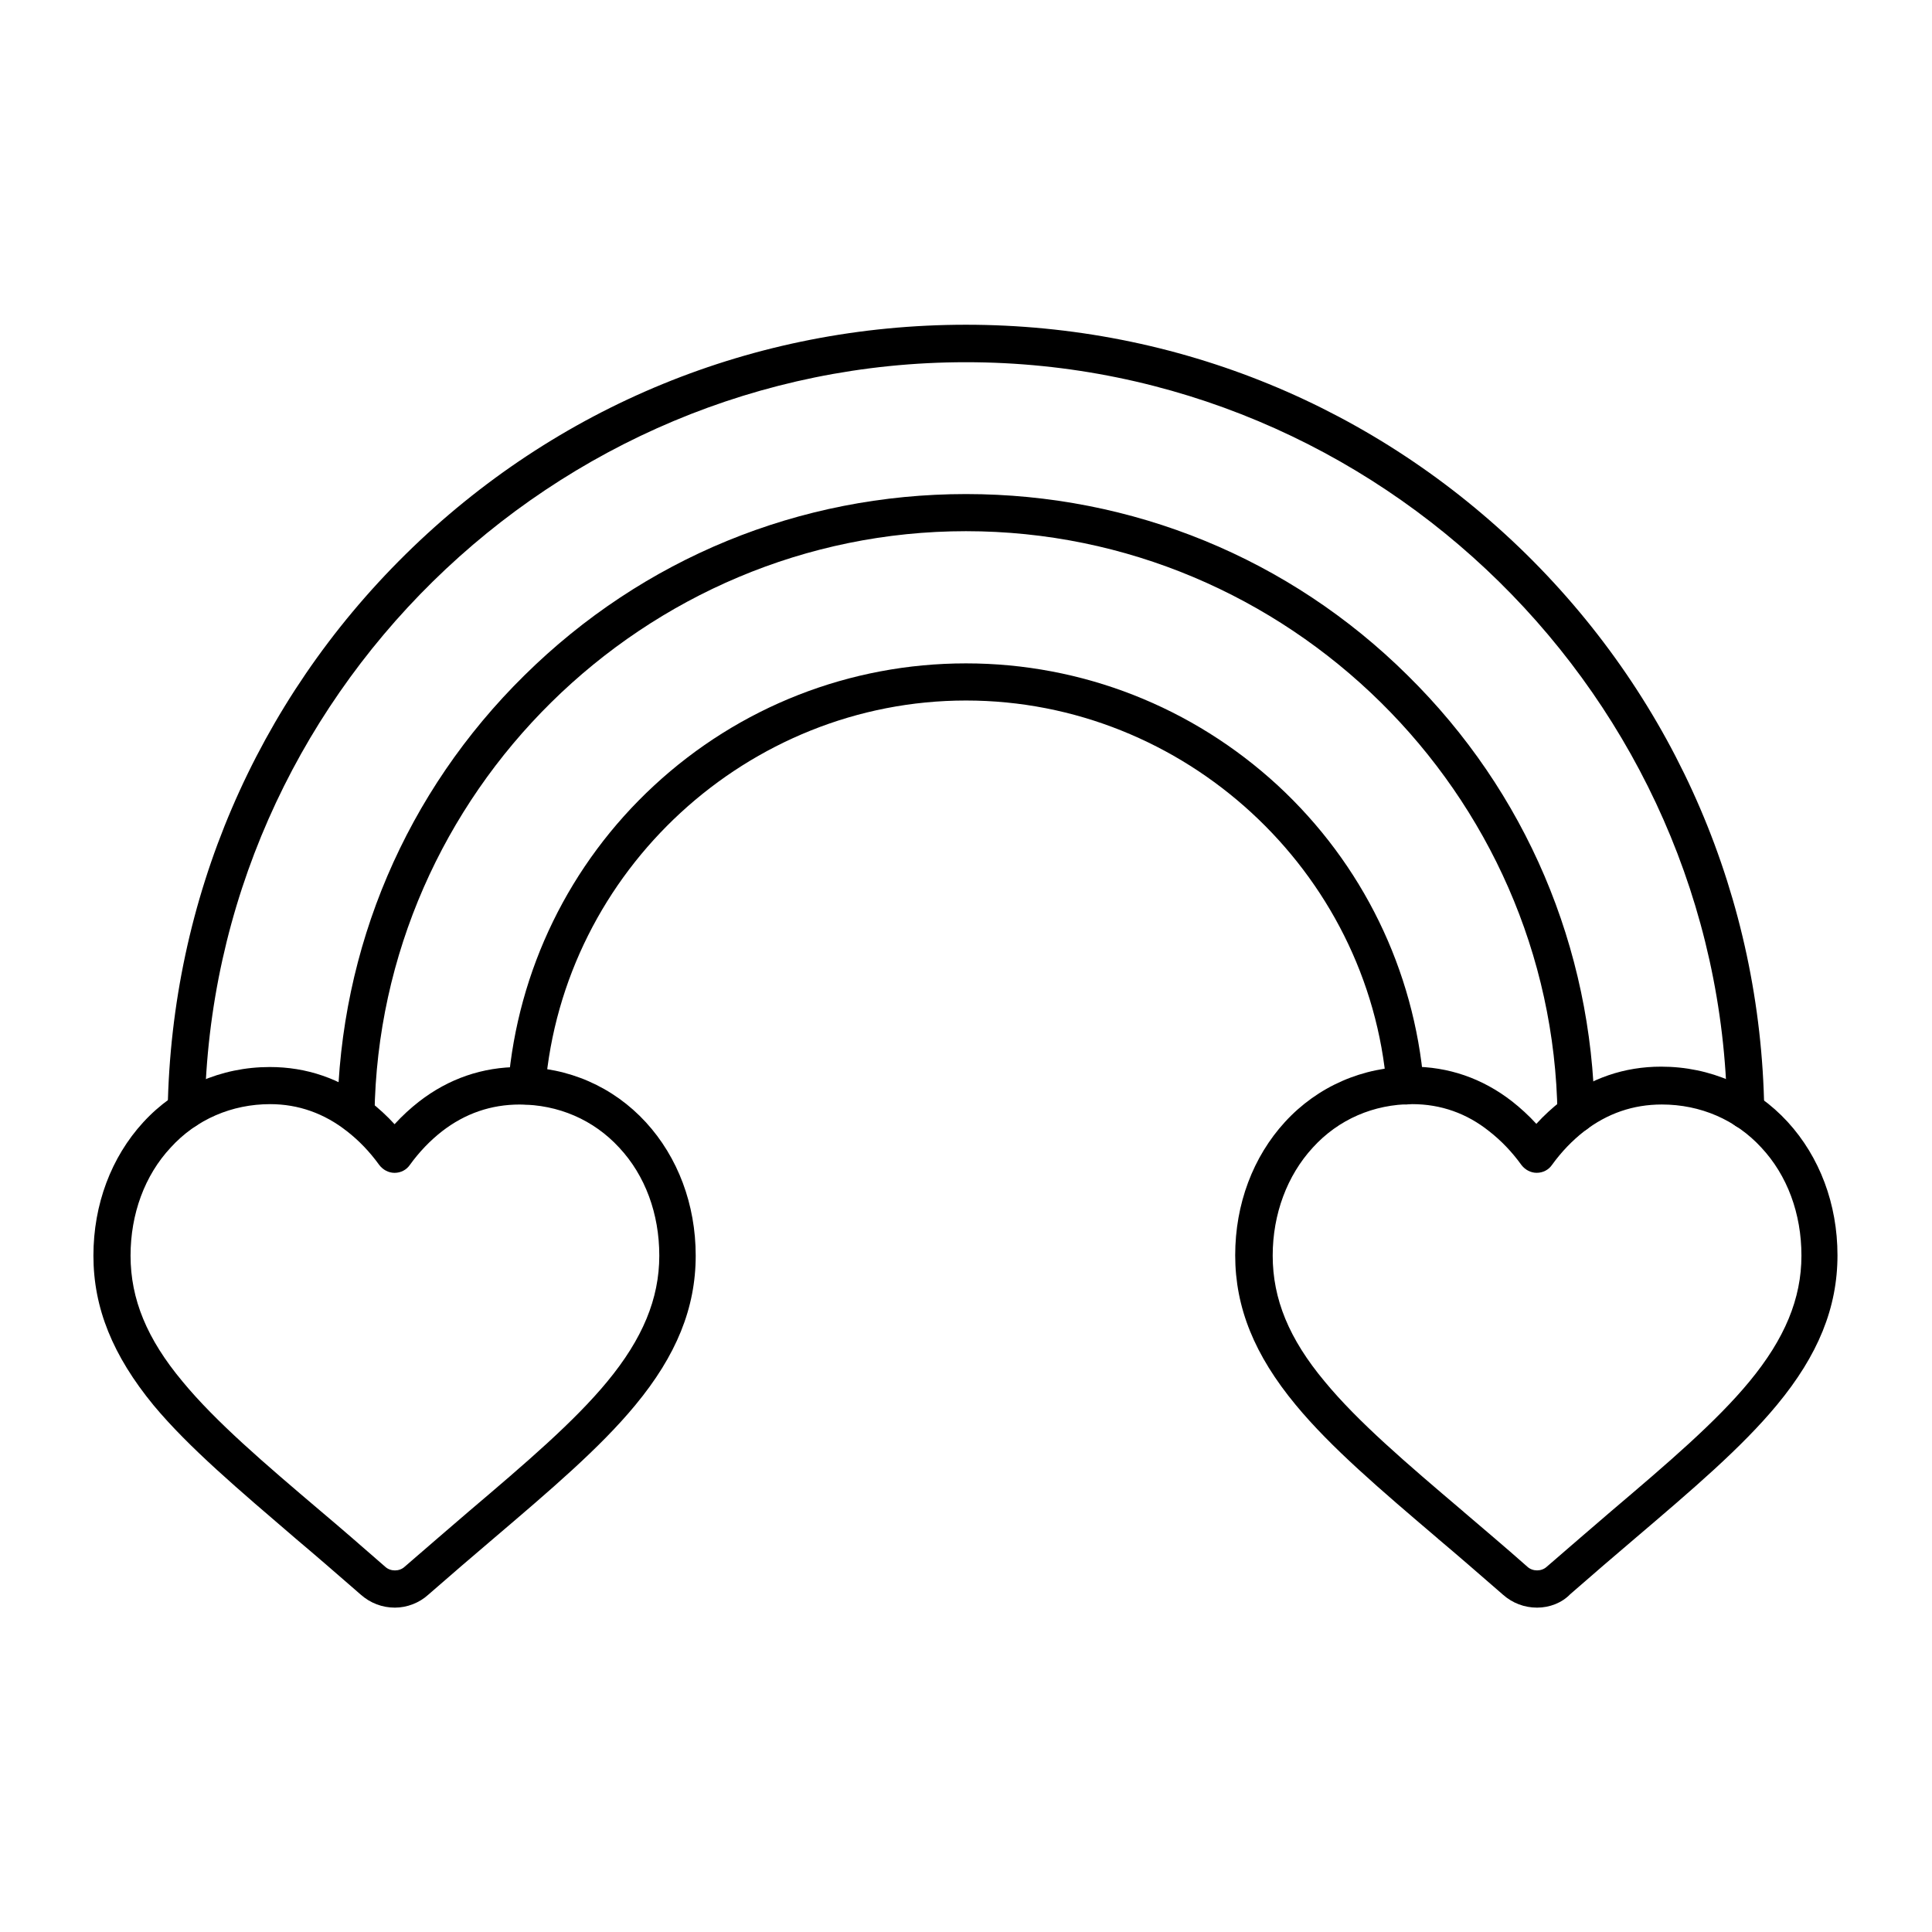 <?xml version="1.0" encoding="UTF-8"?>
<!-- Uploaded to: ICON Repo, www.iconrepo.com, Generator: ICON Repo Mixer Tools -->
<svg fill="#000000" width="800px" height="800px" version="1.1" viewBox="144 144 512 512" xmlns="http://www.w3.org/2000/svg">
 <g>
  <path d="m193.36 443.1c-2.754 0-4.922-2.262-4.922-5.019 0.984-55.793 23.32-108.04 63.074-147.21 39.852-39.262 92.496-60.812 148.48-60.812 55.988 0 108.63 21.648 148.48 60.812 39.754 39.164 62.188 91.512 63.074 147.3 0 2.754-2.164 4.922-4.82 5.019h-0.098c-2.656 0-4.922-2.164-4.922-4.82-1.77-109.42-92.199-198.38-201.72-198.38-109.52 0-199.95 88.855-201.72 198.28 0 2.656-2.164 4.82-4.918 4.82z"/>
  <path d="m561.67 444.18c-2.656 0-4.922-2.164-4.922-4.82-1.18-85.215-71.535-154.59-156.75-154.59s-155.57 69.371-156.75 154.59c0 2.656-2.262 4.82-4.922 4.82h-0.098c-2.754 0-4.922-2.262-4.82-5.019 0.59-43.984 18.203-85.312 49.594-116.21 31.391-30.996 72.914-48.02 117-48.02 44.082 0 85.707 17.023 117 48.02 31.391 30.898 48.906 72.227 49.594 116.21 0.102 2.758-2.16 5.019-4.914 5.019 0.098 0 0 0 0 0z"/>
  <path d="m516.41 436.7c-2.559 0-4.723-1.969-4.922-4.527-4.723-57.465-53.727-102.53-111.49-102.53-57.762 0-106.66 45.066-111.49 102.53-0.195 2.754-2.656 4.723-5.312 4.527-2.754-0.195-4.723-2.559-4.527-5.312 2.559-30.309 16.234-58.449 38.672-79.211 22.535-20.859 51.855-32.375 82.656-32.375 30.699 0 60.023 11.512 82.656 32.375 22.434 20.762 36.113 48.805 38.672 79.211 0.195 2.754-1.77 5.117-4.527 5.312h-0.391z"/>
  <path d="m248.66 570.04c-3.344 0-6.496-1.18-9.055-3.445-6.102-5.312-12.102-10.527-17.023-14.66-15.254-13.086-28.535-24.305-37.883-35.523-10.824-13.188-15.941-25.781-15.941-39.656 0-13.578 4.723-26.074 13.188-35.324 8.66-9.445 20.664-14.66 33.555-14.66 9.742 0 18.695 3.051 26.566 9.152 2.262 1.77 4.527 3.836 6.496 6.004 2.066-2.262 4.231-4.231 6.496-6.004 7.871-6.102 16.828-9.152 26.566-9.152 12.988 0 24.895 5.215 33.555 14.66 8.461 9.25 13.188 21.746 13.188 35.324 0 13.875-5.117 26.469-16.039 39.656-9.348 11.316-22.535 22.535-37.785 35.523-5.117 4.328-10.922 9.348-17.023 14.66-2.367 2.164-5.613 3.445-8.859 3.445zm-33.062-133.43c-10.137 0-19.582 4.035-26.371 11.512-6.891 7.383-10.629 17.617-10.629 28.637 0 11.512 4.328 22.043 13.777 33.359 8.758 10.629 21.648 21.648 36.605 34.34 4.922 4.133 10.922 9.348 17.121 14.762 1.379 1.277 3.738 1.277 5.117 0 6.199-5.41 12.004-10.332 17.121-14.762 14.957-12.695 27.848-23.715 36.605-34.34 9.348-11.316 13.777-21.941 13.777-33.359 0-11.121-3.738-21.254-10.629-28.633-6.789-7.379-16.137-11.414-26.371-11.414-7.578 0-14.465 2.363-20.566 7.086-3.148 2.461-6.004 5.41-8.562 8.953-0.887 1.277-2.363 2.066-4.035 2.066-1.574 0-3.051-0.789-4.035-2.066-2.559-3.543-5.41-6.496-8.562-8.953-6-4.727-12.887-7.188-20.363-7.188z"/>
  <path d="m551.34 570.04c-3.344 0-6.496-1.18-9.055-3.445-6.102-5.312-12.102-10.527-17.023-14.66 0 0-0.098 0-0.098-0.098-15.254-12.988-28.438-24.207-37.785-35.523-10.922-13.188-16.039-25.781-16.039-39.656 0-13.578 4.723-26.074 13.188-35.324 8.66-9.445 20.664-14.66 33.555-14.66 9.742 0 18.695 3.051 26.566 9.152 2.262 1.77 4.527 3.836 6.496 6.004 2.066-2.262 4.231-4.231 6.496-6.004 7.871-6.102 16.828-9.152 26.566-9.152 12.988 0 24.895 5.215 33.555 14.66 8.461 9.25 13.188 21.746 13.188 35.324 0 13.875-5.117 26.469-16.039 39.656-9.348 11.316-22.535 22.535-37.785 35.523-5.117 4.328-10.922 9.348-17.023 14.66-2.172 2.262-5.418 3.543-8.762 3.543zm-33.062-133.43c-10.234 0-19.582 4.035-26.371 11.512-6.789 7.379-10.629 17.613-10.629 28.633 0 11.512 4.328 22.043 13.777 33.359 8.758 10.629 21.648 21.648 36.605 34.34 0 0 0.098 0 0.098 0.098 4.82 4.133 10.922 9.25 17.023 14.66 1.379 1.277 3.738 1.277 5.117 0 6.199-5.41 12.004-10.332 17.121-14.762 14.957-12.695 27.848-23.715 36.605-34.34 9.348-11.316 13.777-21.941 13.777-33.359 0-11.121-3.738-21.254-10.629-28.633-6.789-7.379-16.137-11.414-26.371-11.414-7.578 0-14.465 2.363-20.566 7.086-3.148 2.461-6.004 5.41-8.562 8.953-0.887 1.277-2.363 2.066-4.035 2.066-1.574 0-3.051-0.789-4.035-2.066-2.559-3.543-5.41-6.496-8.562-8.953-5.898-4.719-12.789-7.18-20.363-7.18z"/>
 </g>
</svg>